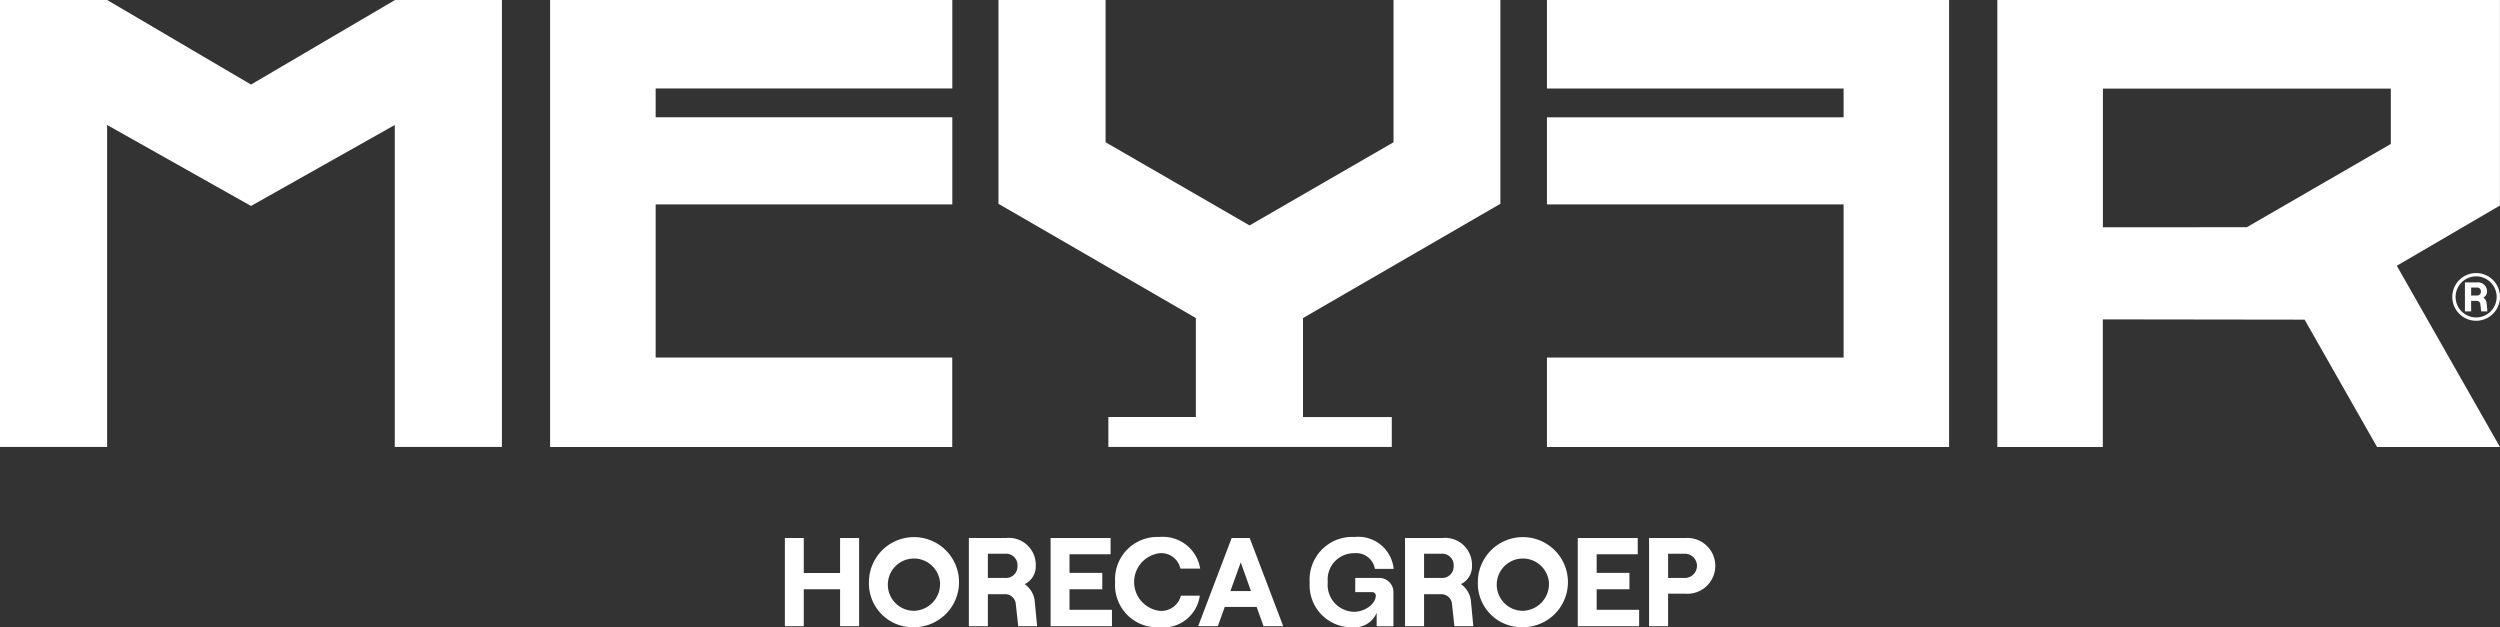 <svg xmlns="http://www.w3.org/2000/svg" xmlns:xlink="http://www.w3.org/1999/xlink" width="148.405" height="37.231" viewBox="0 0 148.405 37.231">
  <rect x="0" y="0" width="148.405" height="37.231" fill="#333333" stroke="none"/>
  <g id="Group_20328" data-name="Group 20328" transform="translate(0 0)">
    <path id="Path_37446" data-name="Path 37446" d="M216.934,0V26.533h23.872v-5.31H223.2V12.132h17.61V6.963H223.2V5.253h17.61V0Z" transform="translate(-184.279)" fill="#fff"/>
    <path id="Path_37447" data-name="Path 37447" d="M610.042,0V5.256h17.61v1.71h-17.61v5.17h17.61v9.091h-17.61v5.31h23.872V0Z" transform="translate(-518.212 -0.002)" fill="#fff"/>
    <path id="Path_37448" data-name="Path 37448" d="M23.451,0,14.9,5.021,6.359,0H0V26.533H6.359V7.42L14.9,12.227,23.435,7.42V26.533h6.359V0Z" transform="translate(0 -0.001)" fill="#fff"/>
    <path id="Path_37449" data-name="Path 37449" d="M416.427,0V8.447l-8.546,4.936-8.546-4.936V0h-6.359V12.1l11.717,6.781v5.876H399.5v1.776h16.824V24.759h-5.271V18.883L422.77,12.1V0Z" transform="translate(-333.705 -0.002)" fill="#fff"/>
    <path id="Path_37450" data-name="Path 37450" d="M792.361,5.26h17.092V8.546l-8.546,4.942-8.546.006ZM786.094,0V26.534h6.262V18.96l11.979.016,4.3,7.558h7.295l-6.122-10.757,6.122-3.576V0Z" transform="translate(-667.529 -0.001)" fill="#fff"/>
    <g id="Group_20329" data-name="Group 20329" transform="translate(0 0)">
      <g id="Group_20328-2" data-name="Group 20328" clip-path="url(#clip-path)">
        <path id="Path_37451" data-name="Path 37451" d="M979.533,113.782h-.37l-.047-.426a.209.209,0,0,0-.212-.2h-.335v.626H978.2v-1.725h.727a.527.527,0,0,1,.582.542.382.382,0,0,1-.217.36.465.465,0,0,1,.2.347Zm-.964-1.417v.473h.335a.225.225,0,0,0,.244-.239.222.222,0,0,0-.244-.234Z" transform="translate(-831.877 -95.295)" fill="#fff"/>
        <path id="Path_37452" data-name="Path 37452" d="M974.608,111.187a1.416,1.416,0,1,1,1.417-1.417,1.418,1.418,0,0,1-1.417,1.417m0-2.636a1.219,1.219,0,1,0,1.219,1.219,1.22,1.22,0,0,0-1.219-1.219" transform="translate(-827.62 -92.146)" fill="#fff"/>
        <path id="Path_37453" data-name="Path 37453" d="M314.765,213.5h1.129v5.236h-1.129v-2.192H312.61v2.192h-1.122V213.5h1.122v2.079h2.154Z" transform="translate(-264.896 -181.564)" fill="#fff"/>
        <path id="Path_37454" data-name="Path 37454" d="M344.839,215.778a2.674,2.674,0,1,1,2.678,2.678,2.6,2.6,0,0,1-2.678-2.678m4.218,0a1.552,1.552,0,1,0-1.548,1.705,1.59,1.59,0,0,0,1.548-1.705" transform="translate(-293.257 -181.224)" fill="#fff"/>
        <path id="Path_37455" data-name="Path 37455" d="M388.542,218.736H387.42l-.142-1.294a.635.635,0,0,0-.643-.606h-1.017v1.9h-1.129V213.5h2.207a1.6,1.6,0,0,1,1.765,1.646,1.161,1.161,0,0,1-.658,1.092,1.412,1.412,0,0,1,.6,1.055Zm-2.924-4.3v1.436h1.017a.682.682,0,0,0,.74-.725.675.675,0,0,0-.74-.711Z" transform="translate(-326.976 -181.564)" fill="#fff"/>
        <path id="Path_37456" data-name="Path 37456" d="M416.938,218.735V213.5h3.56v.965H418.06v1.107h1.945v.972H418.06v1.219h2.521v.972Z" transform="translate(-354.572 -181.564)" fill="#fff"/>
        <path id="Path_37457" data-name="Path 37457" d="M442.539,215.778a2.512,2.512,0,0,1,2.625-2.678,2.241,2.241,0,0,1,2.423,1.877h-1.174a1.159,1.159,0,0,0-1.249-.912,1.724,1.724,0,0,0,0,3.418,1.2,1.2,0,0,0,1.279-.9h1.122a2.181,2.181,0,0,1-2.4,1.877,2.5,2.5,0,0,1-2.625-2.678" transform="translate(-376.343 -181.224)" fill="#fff"/>
        <path id="Path_37458" data-name="Path 37458" d="M479.372,218.735l-.411-1.144h-1.892l-.411,1.144H475.49l1.99-5.236h1.07l1.99,5.236Zm-1.967-2.087h1.219l-.606-1.7Z" transform="translate(-404.365 -181.563)" fill="#fff"/>
        <path id="Path_37459" data-name="Path 37459" d="M519.74,215.778A2.53,2.53,0,0,1,522.4,213.1a2.113,2.113,0,0,1,2.326,1.892h-1.114a1.121,1.121,0,0,0-1.219-.928,1.558,1.558,0,0,0-1.578,1.713,1.6,1.6,0,0,0,1.556,1.765c.651,0,1.294-.471,1.294-.957a.2.2,0,0,0-.209-.209h-1.01v-.845h1.421a.839.839,0,0,1,.845.845V218.4h-.995v-.8a1.407,1.407,0,0,1-1.4.86,2.492,2.492,0,0,1-2.573-2.678" transform="translate(-441.996 -181.224)" fill="#fff"/>
        <path id="Path_37460" data-name="Path 37460" d="M561.644,218.736h-1.122l-.142-1.294a.635.635,0,0,0-.643-.606h-1.017v1.9h-1.13V213.5H559.8a1.6,1.6,0,0,1,1.765,1.646,1.161,1.161,0,0,1-.658,1.092,1.412,1.412,0,0,1,.6,1.055Zm-2.924-4.3v1.436h1.017a.682.682,0,0,0,.74-.725.675.675,0,0,0-.74-.711Z" transform="translate(-474.185 -181.564)" fill="#fff"/>
        <path id="Path_37461" data-name="Path 37461" d="M586.491,215.778a2.674,2.674,0,1,1,2.678,2.678,2.6,2.6,0,0,1-2.678-2.678m4.218,0a1.552,1.552,0,1,0-1.548,1.705,1.59,1.59,0,0,0,1.548-1.705" transform="translate(-498.763 -181.224)" fill="#fff"/>
        <path id="Path_37462" data-name="Path 37462" d="M626.14,218.735V213.5h3.56v.965h-2.438v1.107h1.945v.972h-1.945v1.219h2.521v.972Z" transform="translate(-532.481 -181.564)" fill="#fff"/>
        <path id="Path_37463" data-name="Path 37463" d="M654.441,218.735V213.5H656.6a1.657,1.657,0,1,1,0,3.306H655.57v1.93Zm1.13-2.865h.957a.719.719,0,1,0,0-1.436h-.957Z" transform="translate(-556.549 -181.563)" fill="#fff"/>
      </g>
    </g>
  </g>
</svg>
